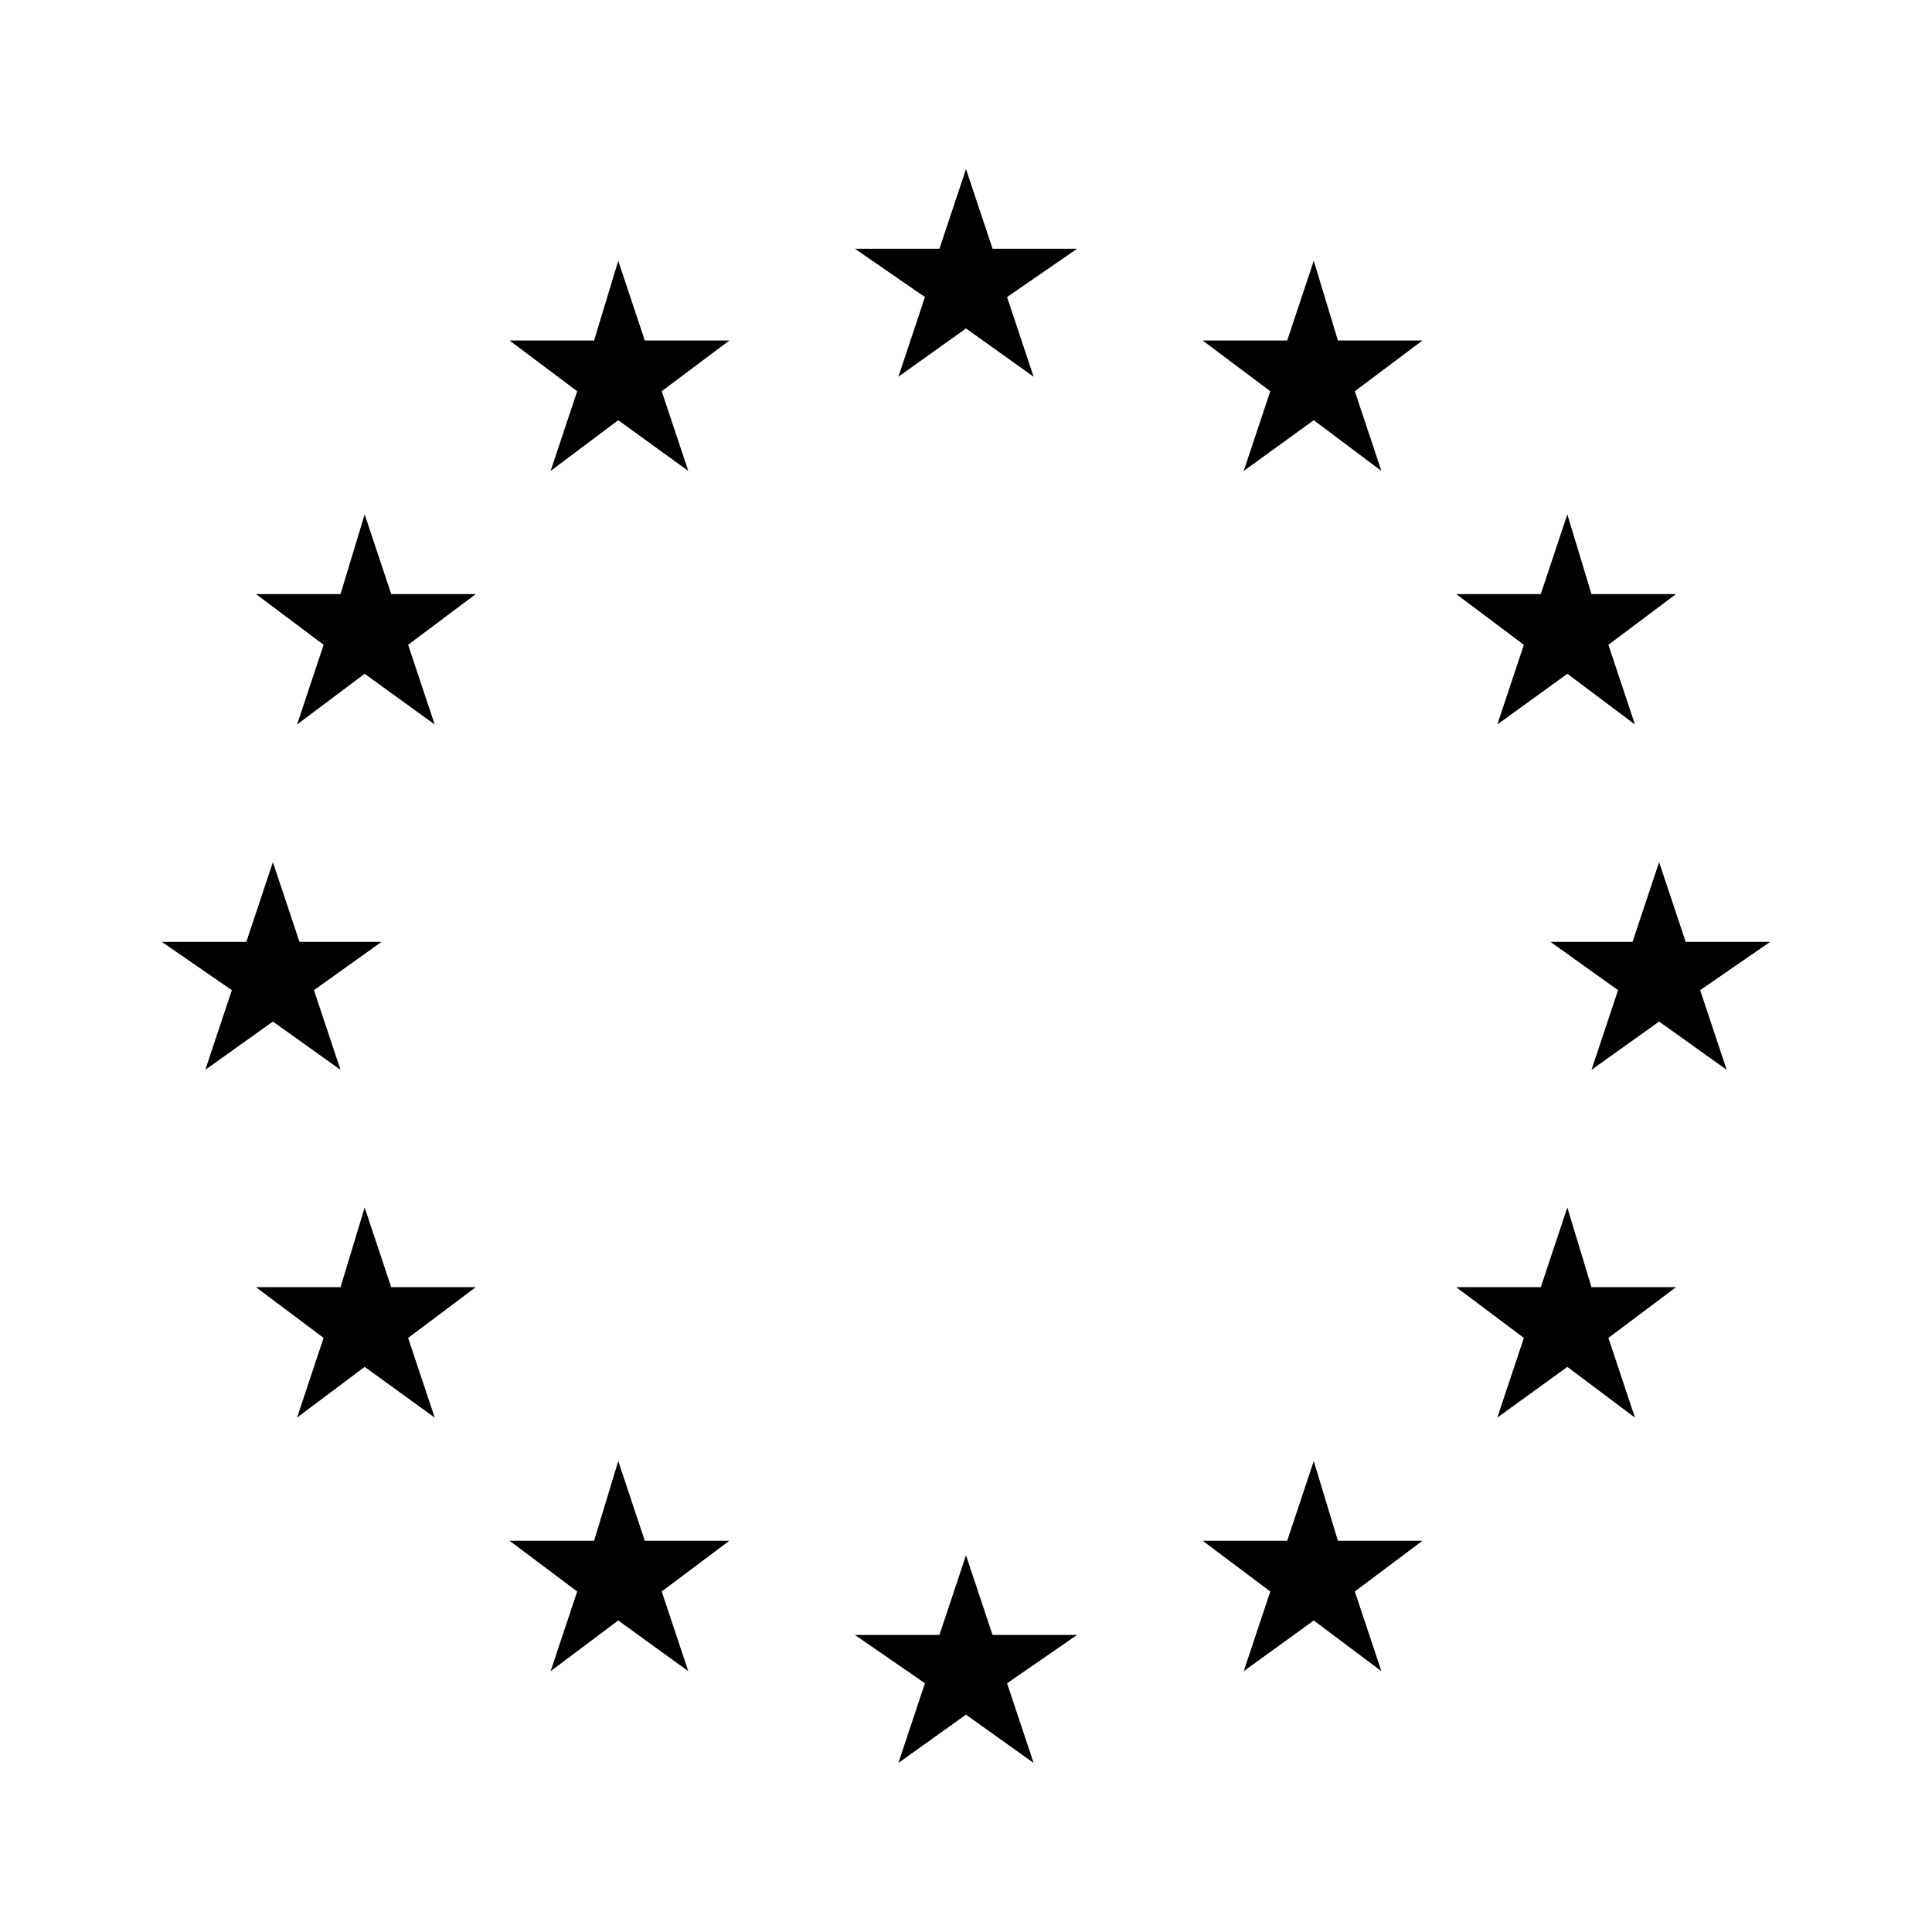 <?xml version="1.0" encoding="UTF-8"?>
<svg id="Layer_1" xmlns="http://www.w3.org/2000/svg" version="1.1" viewBox="0 0 80 80">
  <!-- Generator: Adobe Illustrator 29.0.0, SVG Export Plug-In . SVG Version: 2.1.0 Build 186)  -->
  <polygon points="40 7 38.9 10.3 35.4 10.3 38.3 12.3 37.2 15.6 40 13.6 42.8 15.6 41.7 12.3 44.6 10.3 41.1 10.3 40 7"/>
  <polygon points="41.1 67.7 40 64.4 38.9 67.7 35.4 67.7 38.3 69.7 37.2 73 40 71 42.8 73 41.7 69.7 44.6 67.7 41.1 67.7"/>
  <polygon points="11.3 42.3 14.1 44.3 13 41 15.8 39 12.4 39 11.3 35.7 10.2 39 6.7 39 9.6 41 8.5 44.3 11.3 42.3"/>
  <polygon points="23.9 16.2 22.8 19.5 25.6 17.4 28.5 19.5 27.4 16.2 30.2 14.1 26.7 14.1 25.6 10.8 24.6 14.1 21.1 14.1 23.9 16.2"/>
  <polygon points="15.1 21.3 14.1 24.6 10.6 24.6 13.4 26.7 12.3 30 15.1 27.9 18 30 16.9 26.7 19.7 24.6 16.2 24.6 15.1 21.3"/>
  <polygon points="16.2 53.3 15.1 50 14.1 53.3 10.6 53.3 13.4 55.4 12.3 58.7 15.1 56.6 18 58.7 16.9 55.4 19.7 53.3 16.2 53.3"/>
  <polygon points="26.7 63.8 25.6 60.5 24.6 63.8 21.1 63.8 23.9 65.9 22.8 69.2 25.6 67.1 28.5 69.2 27.4 65.9 30.2 63.8 26.7 63.8"/>
  <polygon points="73.3 39 69.8 39 68.7 35.7 67.6 39 64.2 39 67 41 65.9 44.3 68.7 42.3 71.5 44.3 70.4 41 73.3 39"/>
  <polygon points="54.4 10.8 53.3 14.1 49.8 14.1 52.6 16.2 51.5 19.5 54.4 17.4 57.2 19.5 56.1 16.2 58.9 14.1 55.4 14.1 54.4 10.8"/>
  <polygon points="63.1 26.7 62 30 64.9 27.9 67.7 30 66.6 26.7 69.4 24.6 65.9 24.6 64.9 21.3 63.8 24.6 60.3 24.6 63.1 26.7"/>
  <polygon points="65.9 53.3 64.9 50 63.8 53.3 60.3 53.3 63.1 55.4 62 58.7 64.9 56.6 67.7 58.7 66.6 55.4 69.4 53.3 65.9 53.3"/>
  <polygon points="55.4 63.8 54.4 60.5 53.3 63.8 49.8 63.8 52.6 65.9 51.5 69.2 54.4 67.1 57.2 69.2 56.1 65.9 58.9 63.8 55.4 63.8"/>
</svg>